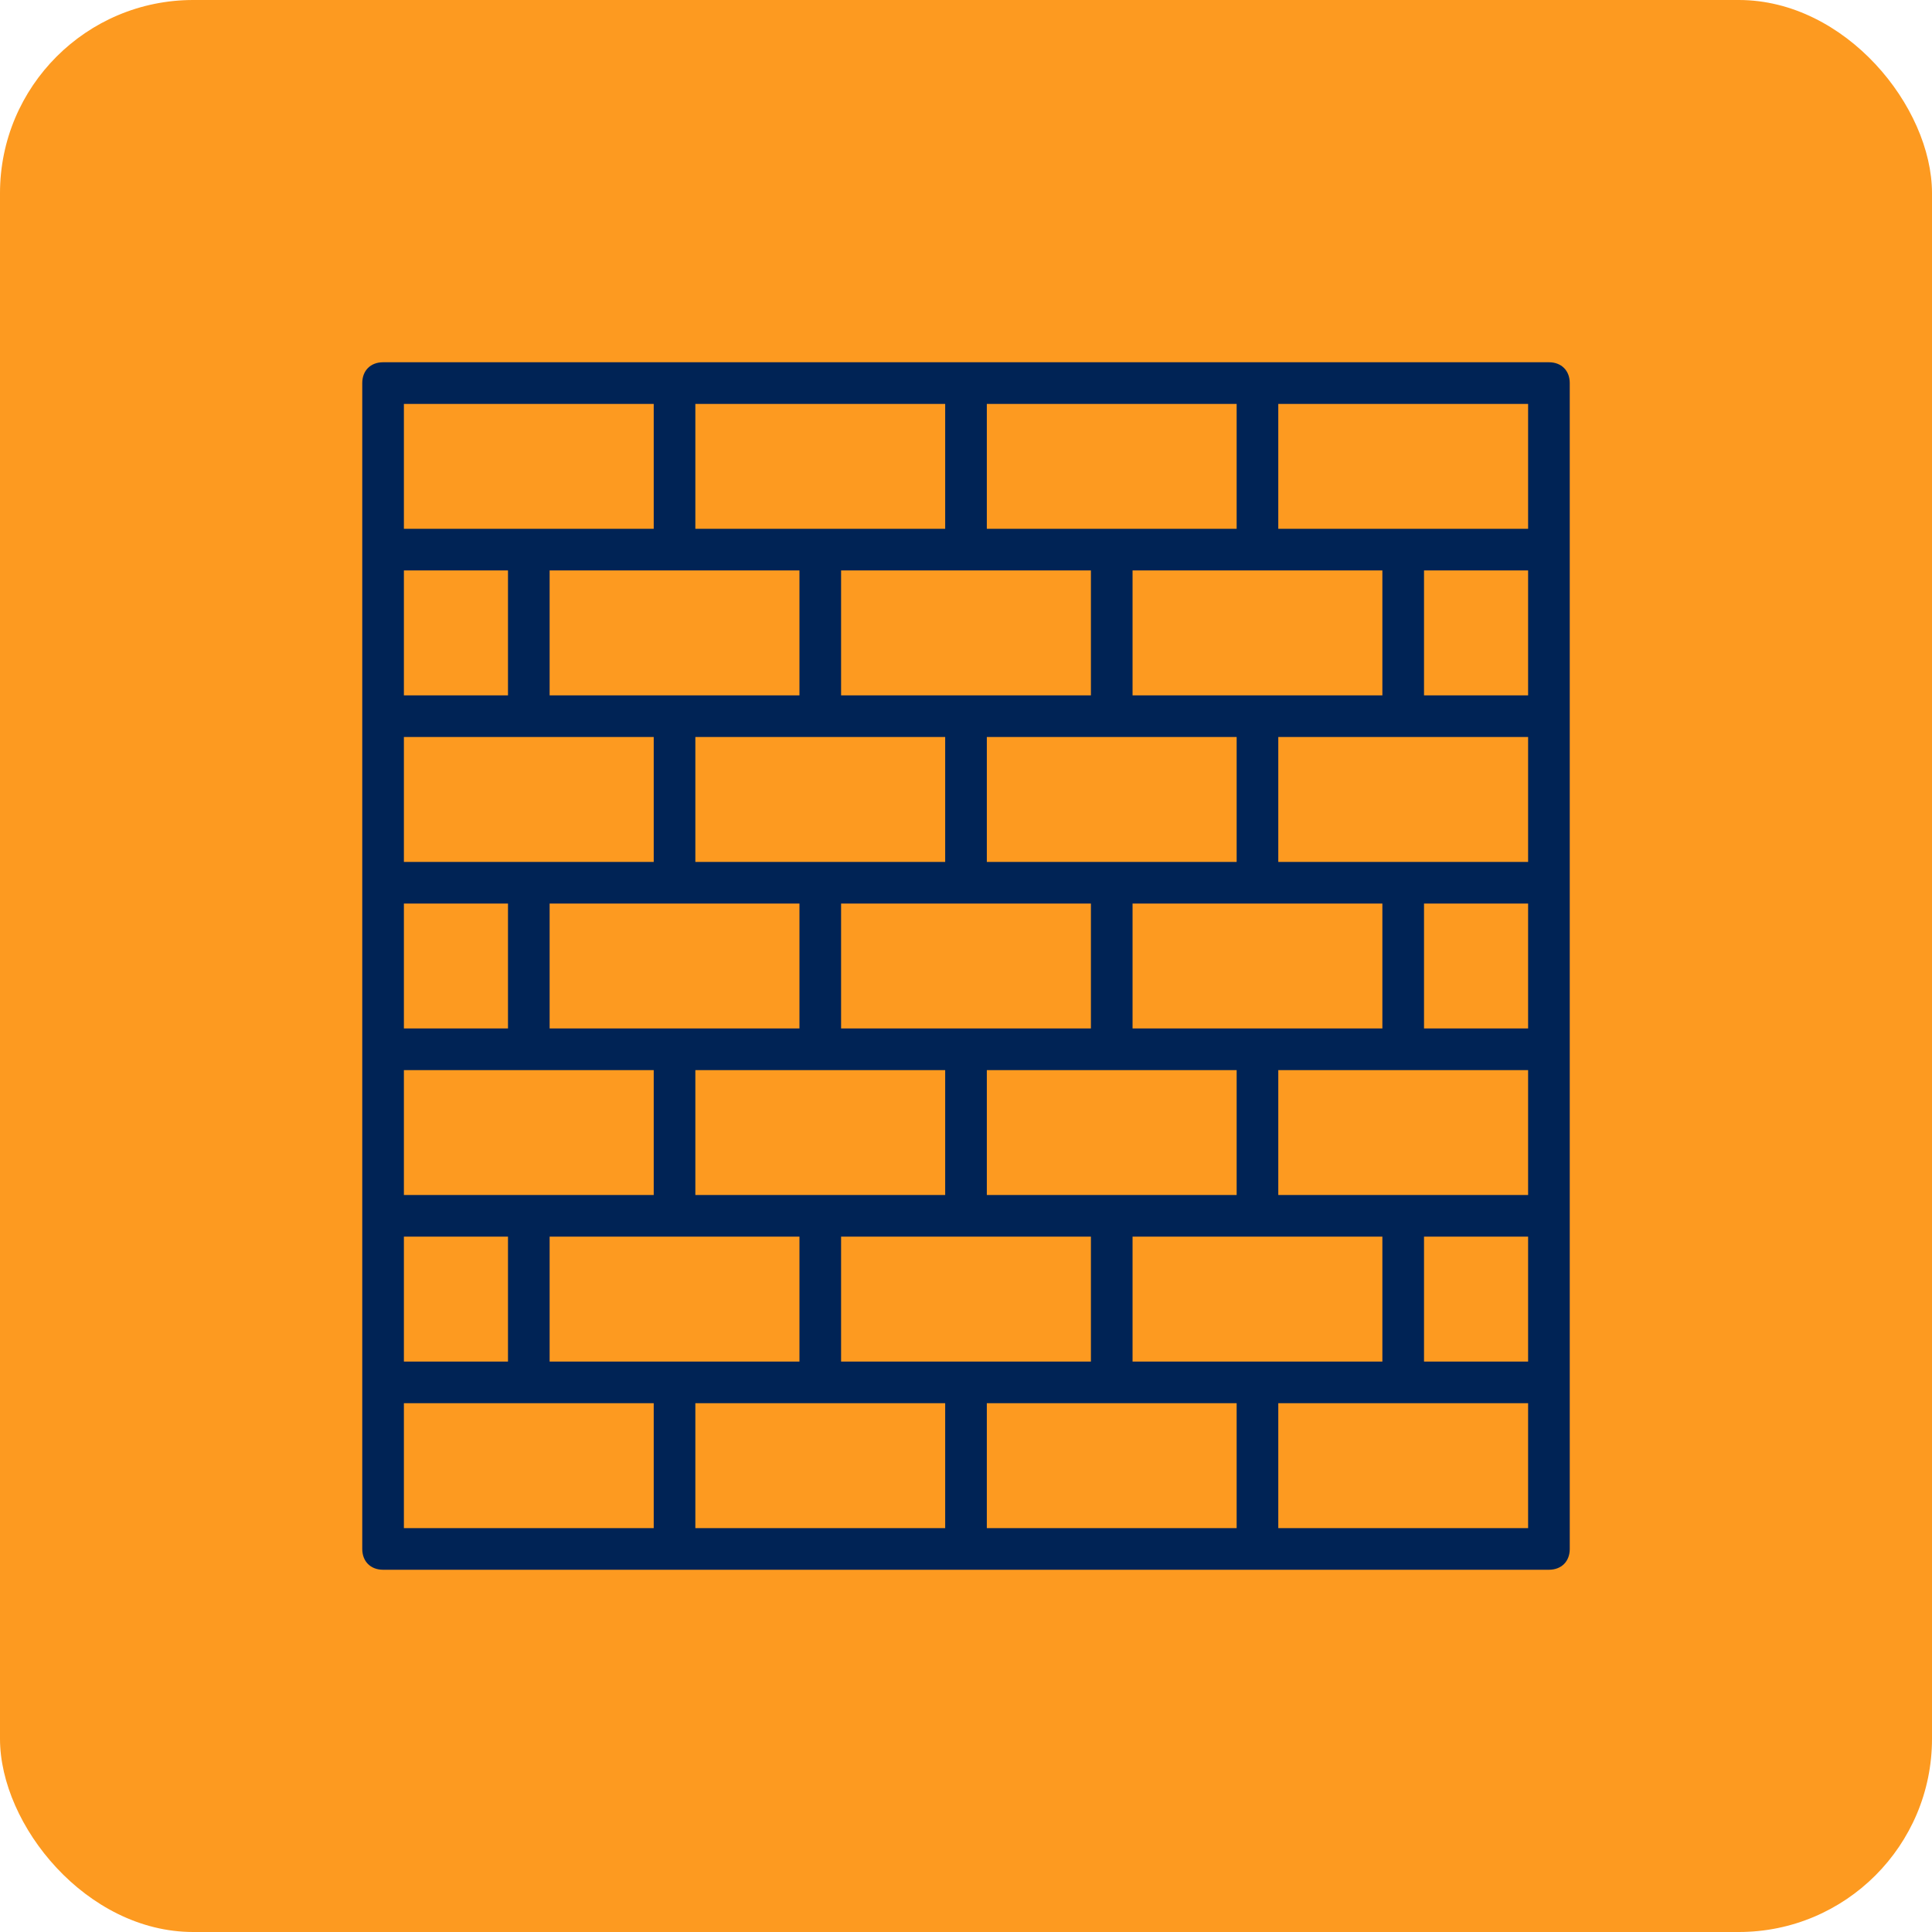 <?xml version="1.0" encoding="UTF-8"?> <!-- Uploaded to: SVG Repo, www.svgrepo.com, Transformed by: SVG Repo Mixer Tools --> <svg xmlns="http://www.w3.org/2000/svg" xmlns:xlink="http://www.w3.org/1999/xlink" fill="#002355" height="800px" width="800px" version="1.1" id="Layer_1" viewBox="-151 -151 805.32 805.32" xml:space="preserve"> <g id="SVGRepo_bgCarrier" stroke-width="0"> <rect x="-151" y="-151" width="805.32" height="805.32" rx="80.532" fill="#fd9a20"></rect> </g> <g id="SVGRepo_tracerCarrier" stroke-linecap="round" stroke-linejoin="round"></g> <g id="SVGRepo_iconCarrier"> <g transform="translate(1 1)"> <g> <path d="M493.644-1H372.153H250.661H129.169H7.678C2.471-1-1,2.471-1,7.678v69.424v69.424v69.424v69.424v69.424v69.424v69.424 c0,5.207,3.471,8.678,8.678,8.678h121.492h121.492h121.492h121.492c5.207,0,8.678-3.471,8.678-8.678V424.22v-69.424v-69.424 v-69.424v-69.424V77.102V7.678C502.322,2.471,498.851-1,493.644-1z M372.153,415.542h-52.068v-52.068h52.068h52.068v52.068 H372.153z M250.661,415.542h-52.068v-52.068h52.068h52.068v52.068H250.661z M129.169,415.542H77.102v-52.068h52.068h52.068v52.068 H129.169z M16.356,415.542v-52.068h43.39v52.068H16.356z M129.169,85.78h52.068v52.068h-52.068H77.102V85.78H129.169z M250.661,85.78h52.068v52.068h-52.068h-52.068V85.78H250.661z M372.153,85.78h52.068v52.068h-52.068h-52.068V85.78H372.153z M484.966,85.78v52.068h-43.39V85.78H484.966z M484.966,207.271h-52.068h-52.068v-52.068h52.068h52.068V207.271z M484.966,276.695 h-43.39v-52.068h43.39V276.695z M484.966,346.119h-52.068h-52.068v-52.068h52.068h52.068V346.119z M311.407,346.119h-52.068 v-52.068h52.068h52.068v52.068H311.407z M189.915,346.119h-52.068v-52.068h52.068h52.068v52.068H189.915z M68.424,346.119H16.356 v-52.068h52.068h52.068v52.068H68.424z M16.356,224.627h43.39v52.068h-43.39V224.627z M16.356,155.203h52.068h52.068v52.068 H68.424H16.356V155.203z M189.915,155.203h52.068v52.068h-52.068h-52.068v-52.068H189.915z M311.407,155.203h52.068v52.068 h-52.068h-52.068v-52.068H311.407z M424.22,276.695h-52.068h-52.068v-52.068h52.068h52.068V276.695z M250.661,276.695h-52.068 v-52.068h52.068h52.068v52.068H250.661z M129.169,276.695H77.102v-52.068h52.068h52.068v52.068H129.169z M59.746,137.847h-43.39 V85.78h43.39V137.847z M441.576,363.475h43.39v52.068h-43.39V363.475z M484.966,68.424h-52.068h-52.068V16.356h104.136V68.424z M363.475,68.424h-52.068h-52.068V16.356h104.136V68.424z M241.983,68.424h-52.068h-52.068V16.356h104.136V68.424z M16.356,16.356 h104.136v52.068H68.424H16.356V16.356z M16.356,432.898h52.068h52.068v52.068H16.356V432.898z M137.847,432.898h52.068h52.068 v52.068H137.847V432.898z M259.339,432.898h52.068h52.068v52.068H259.339V432.898z M484.966,484.966H380.831v-52.068h52.068 h52.068V484.966z"></path> </g> </g> </g> </svg> 